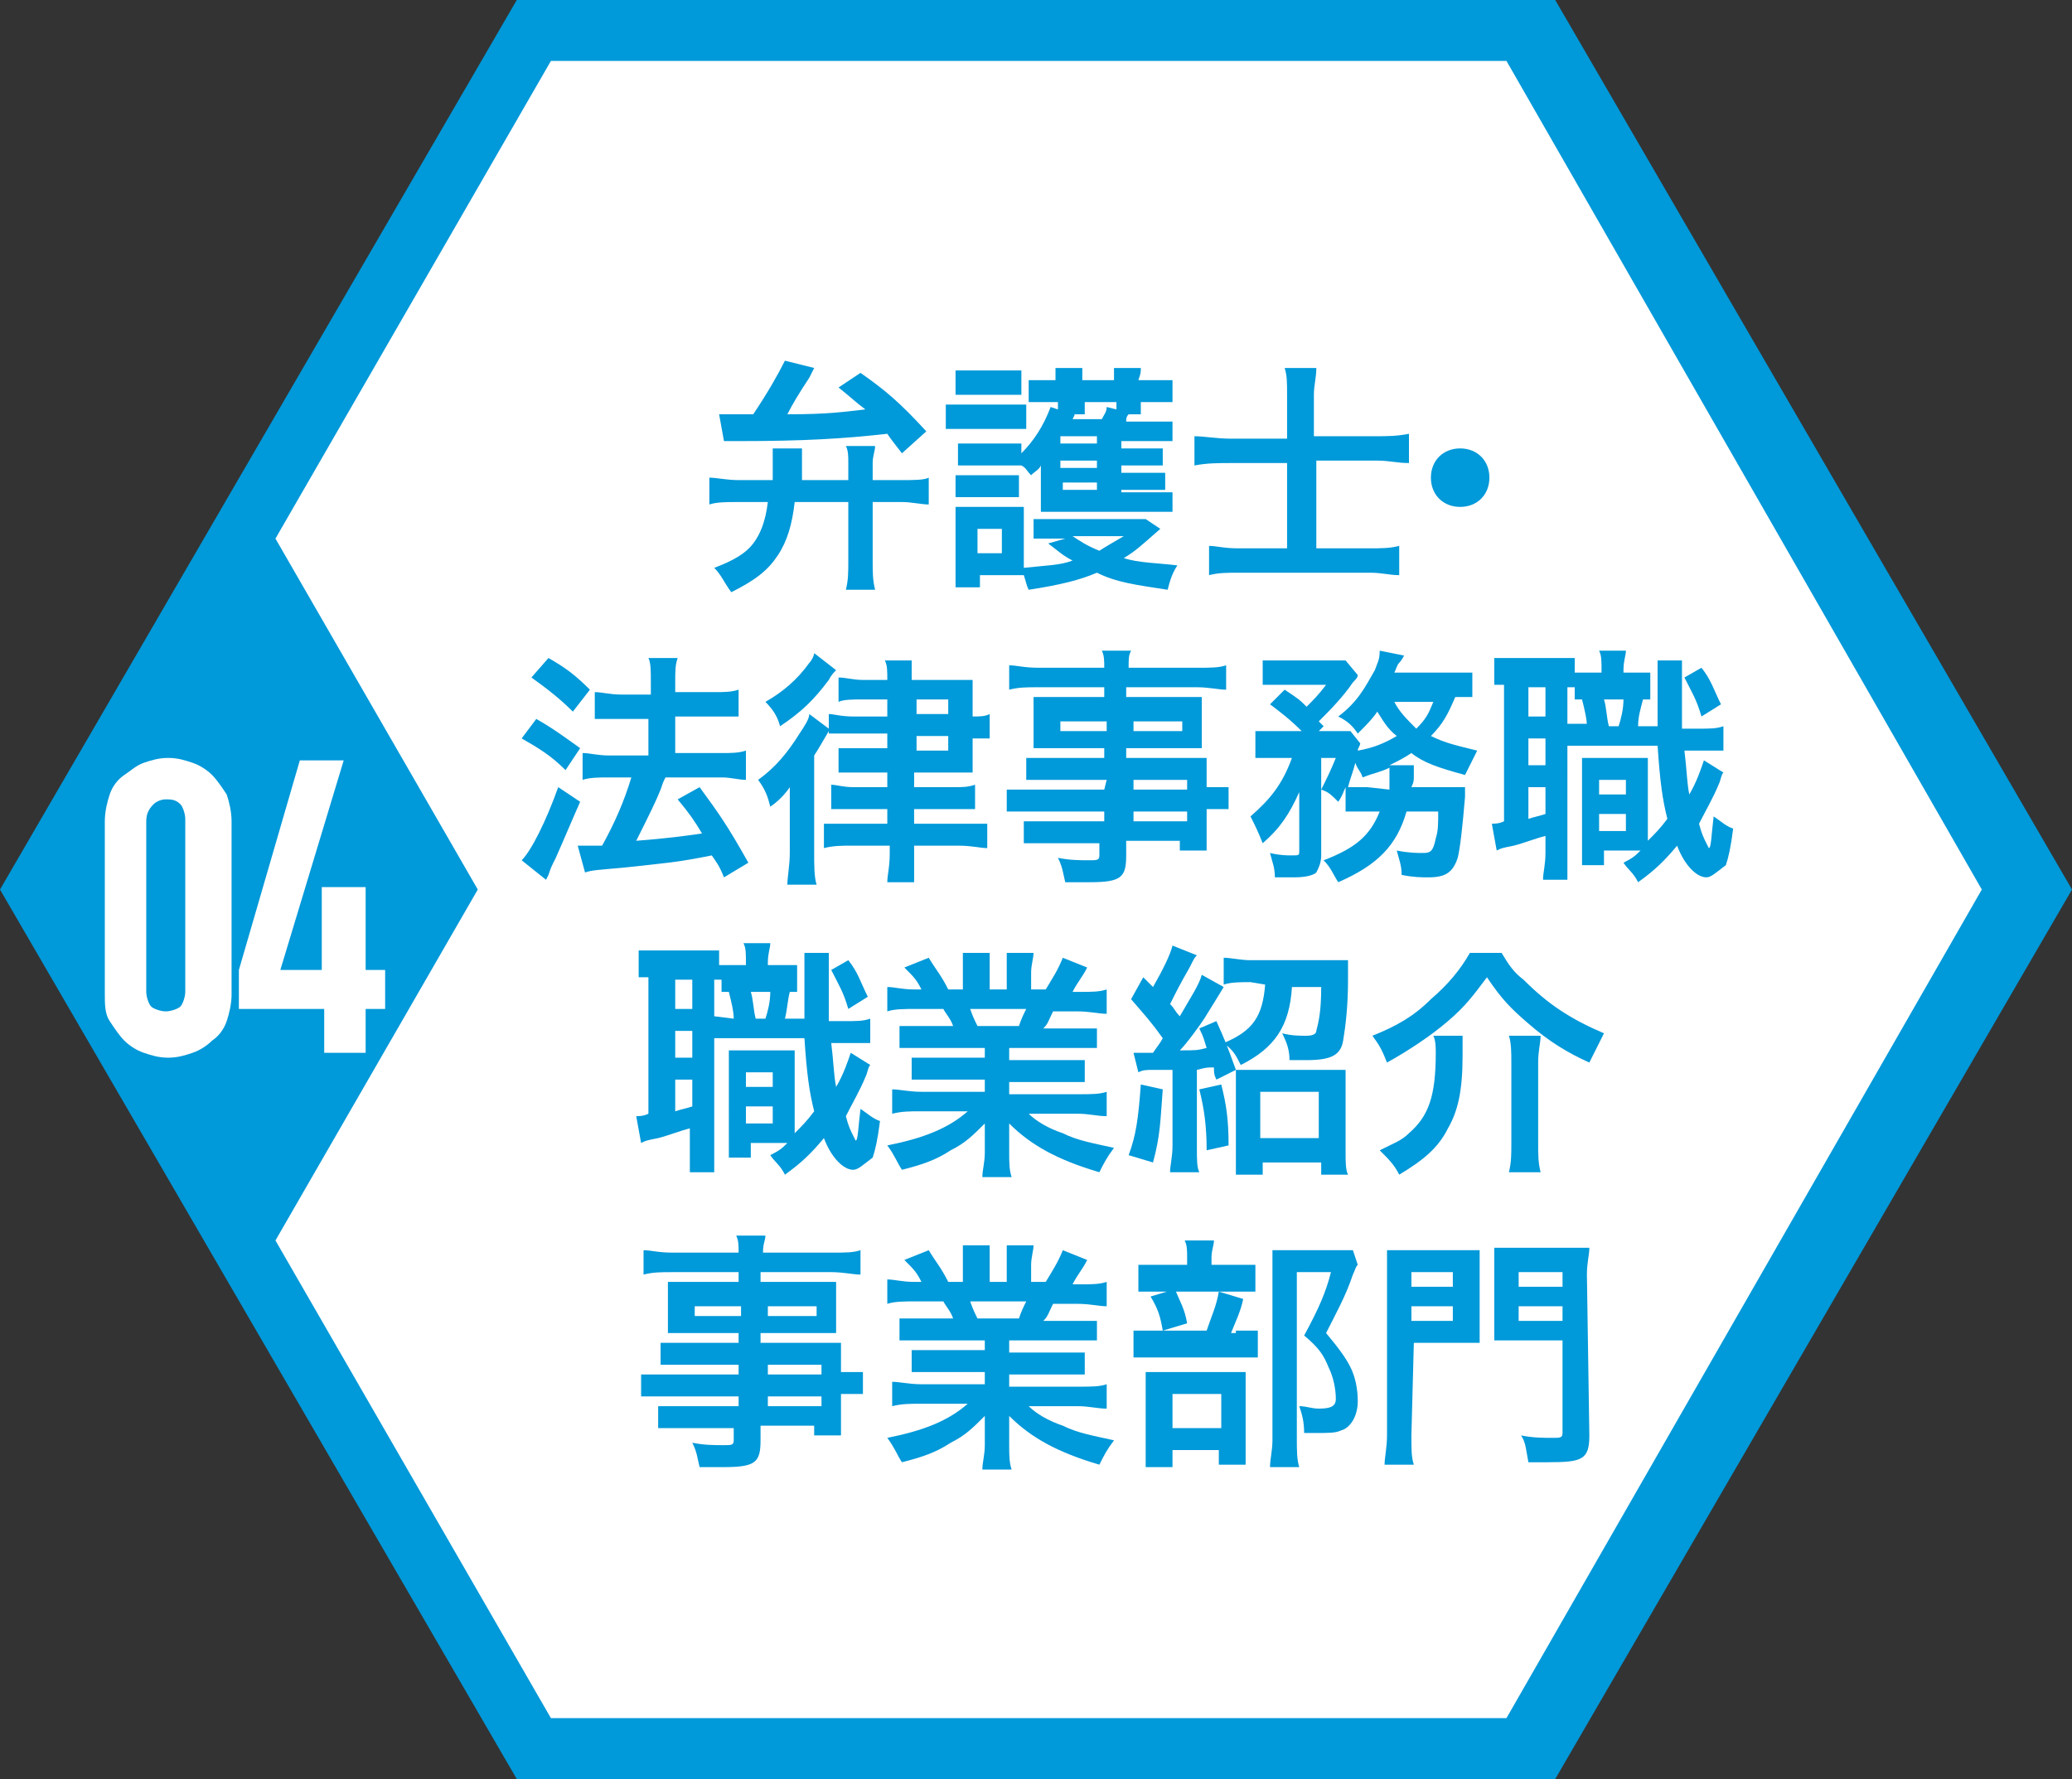 <?xml version="1.0" encoding="utf-8"?>
<!-- Generator: Adobe Illustrator 23.1.1, SVG Export Plug-In . SVG Version: 6.00 Build 0)  -->
<svg version="1.1" id="レイヤー_1" xmlns="http://www.w3.org/2000/svg" xmlns:xlink="http://www.w3.org/1999/xlink" x="0px"
	 y="0px" viewBox="0 0 85 73" style="enable-background:new 0 0 85 73;" xml:space="preserve">
<rect x="0" y="0" width="85" height="73" fill="#333333" stroke="none"/>
<style type="text/css">
	.st0{fill:#0099D9;}
	.st1{fill:#FFFFFF;}
	.st2{enable-background:new    ;}
</style>
<title>bu_04</title>
<g>
	<g id="Data">
		<polygon class="st0" points="63.8,0 21.2,0 0,36.5 21.2,73 63.8,73 85,36.5 		"/>
		<polygon class="st1" points="22.6,2.5 11.3,22.1 19.6,36.5 11.3,50.9 22.6,70.5 61.8,70.5 81.3,36.5 61.8,2.5 		"/>
		<g class="st2">
			<path class="st0" d="M32.6,20.6c-0.1,0.9-0.3,1.6-0.7,2.2c-0.4,0.6-0.9,1-1.9,1.5c-0.3-0.4-0.4-0.7-0.7-1c0.8-0.3,1.3-0.6,1.6-1
				c0.3-0.4,0.5-0.9,0.6-1.7h-1.3c-0.4,0-0.8,0-1.1,0.1v-1.1c0.3,0,0.7,0.1,1.2,0.1h1.4c0-0.2,0-0.2,0-0.3c0-0.6,0-0.8,0-1h1.2
				c0,0.2,0,0.3,0,0.8c0,0.1,0,0.3,0,0.5h1.9V19c0-0.3,0-0.5-0.1-0.7h1.2c0,0.2-0.1,0.4-0.1,0.7v0.7H37c0.5,0,0.9,0,1.1-0.1v1.1
				c-0.3,0-0.7-0.1-1.1-0.1h-1.2V23c0,0.5,0,0.8,0.1,1.2h-1.2c0.1-0.4,0.1-0.7,0.1-1.2v-2.4H32.6z M29.5,17c0.4,0,0.8,0,1.4,0
				c0.6-0.9,1-1.6,1.3-2.2l1.2,0.3c-0.1,0.2-0.1,0.2-0.2,0.4c-0.4,0.6-0.7,1.1-0.9,1.5c1.7,0,2.3-0.1,3.2-0.2
				c-0.4-0.3-0.6-0.5-1.1-0.9l0.9-0.6c1,0.7,1.6,1.2,2.7,2.4l-1,0.9c-0.3-0.4-0.4-0.5-0.6-0.8c-1.8,0.2-3.4,0.3-6.1,0.3
				c-0.3,0-0.4,0-0.6,0L29.5,17z"/>
			<path class="st0" d="M38.9,16.6c0.2,0,0.4,0,0.8,0h1.6c0.4,0,0.6,0,0.8,0v1c-0.2,0-0.3,0-0.8,0h-1.7c-0.4,0-0.6,0-0.8,0v-1H38.9z
				 M47.6,21.7c-0.8,0.7-1,0.9-1.5,1.2c0.6,0.2,1.4,0.2,2.2,0.3c-0.2,0.3-0.3,0.6-0.4,1c-1.3-0.2-2.1-0.3-2.9-0.7
				c-0.7,0.3-1.5,0.5-2.8,0.7c-0.1-0.2-0.1-0.3-0.2-0.6c-0.2,0-0.4,0-0.6,0h-1.2v0.5h-1c0-0.3,0-0.7,0-1v-1.5c0-0.3,0-0.5,0-0.8
				c0.2,0,0.4,0,0.7,0h1.5c0.3,0,0.5,0,0.6,0c0,0.2,0,0.3,0,0.7V23c0,0.2,0,0.2,0,0.3c0.9-0.1,1.5-0.1,2-0.3c-0.4-0.2-0.6-0.4-1-0.7
				l0.7-0.2h-0.5c-0.3,0-0.6,0-0.8,0v-0.8c0.2,0,0.4,0,0.8,0h3c0.3,0,0.6,0,0.8,0L47.6,21.7z M46,20.2h1.4c0.4,0,0.5,0,0.7,0V21
				c-0.2,0-0.5,0-0.8,0h-3.9c-0.3,0-0.5,0-0.7,0c0-0.3,0-0.4,0-0.7v-0.7c0-0.1,0-0.3,0-0.5c-0.1,0.2-0.2,0.2-0.4,0.4
				c-0.2-0.2-0.2-0.3-0.4-0.4c-0.1,0-0.3,0-0.6,0h-1.4c-0.3,0-0.4,0-0.6,0v-0.9c0.2,0,0.3,0,0.6,0h1.4c0.3,0,0.4,0,0.6,0v0.4
				c0.5-0.5,0.9-1.1,1.2-1.9l0.3,0.1c0-0.1,0-0.1,0-0.3H43c-0.3,0-0.5,0-0.8,0v-0.9c0.2,0,0.5,0,0.8,0h0.3c0-0.3,0-0.4,0-0.5h1.1
				c0,0.1,0,0.2,0,0.5h1.3c0-0.3,0-0.4,0-0.5h1.1c0,0.2,0,0.2-0.1,0.5h0.5c0.4,0,0.6,0,0.9,0v0.9c-0.2,0-0.5,0-0.8,0h-0.5
				c0,0.3,0,0.3,0,0.5h-0.5c-0.1,0.1-0.1,0.2-0.1,0.3h1.1c0.4,0,0.6,0,0.8,0v0.8c-0.2,0-0.3,0-0.7,0H46v0.3h1.1c0.4,0,0.5,0,0.6,0
				v0.7c-0.2,0-0.3,0-0.6,0H46v0.3h1.1c0.4,0,0.5,0,0.7,0v0.7c-0.1,0-0.3,0-0.7,0H46V20.2z M39.2,15.2c0.2,0,0.4,0,0.8,0h1.1
				c0.4,0,0.6,0,0.8,0v1c-0.2,0-0.4,0-0.8,0H40c-0.3,0-0.6,0-0.8,0V15.2z M39.2,19.5c0.2,0,0.3,0,0.6,0h1.4c0.3,0,0.4,0,0.6,0v0.9
				c-0.2,0-0.3,0-0.6,0h-1.4c-0.3,0-0.4,0-0.6,0V19.5z M40.1,22.7h1v-1h-1V22.7z M45,17.9h-1.5v0.3H45V17.9z M45,18.9h-1.5v0.3H45
				V18.9z M43.6,19.8v0.3H45v-0.3H43.6z M44.1,16.9c0,0.1,0,0.1-0.1,0.3h1.2c0.1-0.2,0.2-0.3,0.2-0.5l0.4,0.1c0-0.1,0-0.2,0-0.3
				h-1.3c0,0.3,0,0.3,0,0.5h-0.4V16.9z M44,22c0.3,0.2,0.6,0.4,1.1,0.6c0.3-0.2,0.5-0.3,1-0.6H44z"/>
		</g>
		<g class="st2">
			<path class="st0" d="M52.8,16.2c0-0.5,0-0.8-0.1-1.1H54c0,0.4-0.1,0.7-0.1,1.1v1.7h2.5c0.5,0,0.9,0,1.4-0.1V19
				c-0.5,0-0.8-0.1-1.3-0.1H54v3.6h2.1c0.6,0,0.9,0,1.3-0.1v1.2c-0.4,0-0.7-0.1-1.2-0.1h-5.3c-0.6,0-0.9,0-1.3,0.1v-1.2
				c0.3,0,0.6,0.1,1.2,0.1h2V19h-2.3c-0.5,0-1,0-1.5,0.1v-1.2c0.4,0,0.9,0.1,1.5,0.1h2.3V16.2z"/>
			<path class="st0" d="M61.1,19.6c0,0.7-0.5,1.2-1.2,1.2s-1.2-0.5-1.2-1.2s0.5-1.2,1.2-1.2S61.1,18.9,61.1,19.6z"/>
		</g>
		<g class="st2">
			<path class="st0" d="M22,29.5c0.7,0.4,1.1,0.7,1.8,1.2l-0.6,0.9c-0.6-0.6-1.1-0.9-1.8-1.3L22,29.5z M23.8,32.9
				c-0.4,0.9-0.6,1.4-1,2.3c-0.2,0.4-0.2,0.4-0.3,0.7c-0.1,0.2-0.1,0.2-0.1,0.2l-1-0.8c0.4-0.4,1-1.6,1.5-3L23.8,32.9z M22.5,27
				c0.7,0.4,1.1,0.7,1.7,1.3l-0.7,0.9c-0.5-0.5-1-0.9-1.7-1.4L22.5,27z M23.7,34.7c0.2,0,0.2,0,0.3,0c0.2,0,0.4,0,0.7,0
				c0.5-0.9,0.9-1.8,1.2-2.8H25c-0.4,0-0.8,0-1.1,0.1v-1.1c0.3,0,0.6,0.1,1.1,0.1h1.6v-1.5h-1.2c-0.4,0-0.7,0-1,0v-1.1
				c0.3,0,0.6,0.1,1.1,0.1h1.2V28c0-0.5,0-0.8-0.1-1h1.2c-0.1,0.3-0.1,0.5-0.1,1v0.4h1.6c0.4,0,0.7,0,1-0.1v1.1c-0.3,0-0.5,0-1,0
				h-1.6v1.5h1.9c0.4,0,0.7,0,1-0.1V32c-0.3,0-0.6-0.1-1-0.1h-2.3c-0.1,0.2-0.1,0.2-0.2,0.5c-0.2,0.5-0.5,1.1-0.9,1.9l-0.1,0.2
				c1.3-0.1,2-0.2,2.7-0.3c-0.3-0.5-0.5-0.8-1-1.4l0.9-0.5c0.8,1.1,1.1,1.5,2,3.1l-1,0.6c-0.2-0.5-0.3-0.6-0.5-0.9
				c-1.5,0.3-1.8,0.3-3.6,0.5c-1.1,0.1-1.3,0.1-1.6,0.2L23.7,34.7z"/>
			<path class="st0" d="M36.5,28.7h-1.1c-0.4,0-0.8,0-1,0.1v-1c0.3,0,0.6,0.1,1,0.1h1c0-0.4,0-0.6-0.1-0.8h1.1c0,0.2,0,0.3,0,0.8H39
				c0.4,0,0.7,0,0.9,0c0,0.2,0,0.4,0,0.7v0.8c0.3,0,0.5,0,0.7-0.1v1c-0.3,0-0.4,0-0.7,0V31c0,0.3,0,0.5,0,0.7c-0.1,0-0.4,0-0.9,0
				h-1.5v0.6h1.6c0.4,0,0.6,0,0.9-0.1v1c-0.2,0-0.5,0-0.9,0h-1.6v0.6h2c0.5,0,0.7,0,1,0v1c-0.3,0-0.6-0.1-1.2-0.1h-1.8V35
				c0,0.6,0,0.9,0,1.2h-1.1c0-0.3,0.1-0.6,0.1-1.2v-0.3H35c-0.5,0-0.8,0-1.2,0.1v-1c0.3,0,0.5,0,1,0h1.6v-0.6H35c-0.4,0-0.6,0-0.9,0
				v-1c0.2,0,0.5,0.1,0.9,0.1h1.4v-0.6h-1c-0.5,0-0.8,0-1,0v-1c0.2,0,0.4,0,1,0h1v-0.6H35c-0.5,0-0.8,0-1,0V30
				c-0.3,0.5-0.4,0.7-0.6,1v4c0,0.5,0,1,0.1,1.3h-1.2c0-0.3,0.1-0.8,0.1-1.3v-1.6c0-0.1,0-0.5,0-1.1c-0.2,0.3-0.5,0.6-0.8,0.8
				c-0.1-0.4-0.2-0.7-0.5-1.1c0.7-0.5,1.2-1.1,1.7-1.9c0.2-0.3,0.4-0.6,0.4-0.8l0.8,0.6v-0.6c0.2,0,0.5,0.1,1,0.1h1.4v-0.7H36.5z
				 M34.3,27.5c-0.1,0.1-0.2,0.2-0.3,0.4c-0.6,0.8-1.1,1.3-2,1.9c-0.1-0.4-0.3-0.7-0.6-1c0.7-0.4,1.3-0.9,1.8-1.6
				c0.1-0.1,0.2-0.3,0.2-0.4L34.3,27.5z M38.9,29.3v-0.6h-1.3v0.6H38.9z M37.6,30.8h1.3v-0.6h-1.3V30.8z"/>
			<path class="st0" d="M45.4,32H43c-0.4,0-0.6,0-0.9,0v-0.9c0.2,0,0.5,0,0.9,0h2.3v-0.4h-2.1c-0.4,0-0.6,0-0.8,0c0-0.2,0-0.4,0-0.7
				v-0.7c0-0.3,0-0.5,0-0.7c0.3,0,0.5,0,0.8,0h2.1v-0.4h-2.7c-0.5,0-0.8,0-1.2,0.1v-1c0.3,0,0.6,0.1,1.2,0.1h2.7
				c0-0.3,0-0.5-0.1-0.7h1.2c-0.1,0.2-0.1,0.3-0.1,0.7h2.8c0.6,0,0.9,0,1.2-0.1v1c-0.3,0-0.7-0.1-1.2-0.1h-2.9v0.4h2.3
				c0.4,0,0.6,0,0.8,0c0,0.2,0,0.4,0,0.7V30c0,0.3,0,0.5,0,0.7c-0.2,0-0.5,0-0.8,0h-2.3v0.4h2.2c0.6,0,0.8,0,1.1,0
				c0,0.2,0,0.4,0,0.9v0.3c0.4,0,0.7,0,0.9,0v0.9c-0.2,0-0.4,0-0.9,0v0.6c0,0.5,0,0.8,0,1.1h-1.1v-0.4h-2.2v0.6
				c0,0.9-0.2,1.1-1.5,1.1c-0.2,0-0.6,0-1,0c-0.1-0.4-0.1-0.6-0.3-1c0.5,0.1,0.9,0.1,1.3,0.1c0.3,0,0.4,0,0.4-0.2v-0.5H43
				c-0.5,0-0.7,0-1,0v-0.9c0.3,0,0.4,0,0.9,0h2.4v-0.4h-2.9c-0.6,0-0.8,0-1.1,0v-0.9c0.3,0,0.5,0,1.1,0h2.9L45.4,32L45.4,32z
				 M43.5,29.6V30h1.9v-0.4H43.5z M46.5,30h2v-0.4h-2V30z M48.7,32.4V32h-2.2v0.4H48.7z M46.5,33.7h2.2v-0.4h-2.2V33.7z"/>
			<path class="st0" d="M56,33.3c-0.4,0-0.6,0-0.8,0v-1c-0.1,0.2-0.1,0.3-0.3,0.6c-0.3-0.3-0.4-0.4-0.7-0.5c0.2-0.4,0.4-0.8,0.6-1.3
				h-0.6v4c0,0.3-0.1,0.5-0.2,0.7c-0.1,0.1-0.4,0.2-0.9,0.2c-0.2,0-0.5,0-0.8,0c0-0.4-0.1-0.6-0.2-1c0.4,0.1,0.7,0.1,0.9,0.1
				c0.3,0,0.3,0,0.3-0.2v-2.4c-0.4,0.9-0.8,1.5-1.5,2.1c-0.2-0.5-0.3-0.7-0.5-1.1c0.8-0.7,1.3-1.3,1.7-2.4h-0.7c-0.4,0-0.6,0-0.8,0
				V30c0.2,0,0.5,0,0.9,0h1c-0.5-0.5-0.9-0.8-1.3-1.1l0.6-0.6c0.6,0.4,0.6,0.4,0.9,0.7c0.3-0.3,0.5-0.5,0.8-0.9h-1.7
				c-0.3,0-0.6,0-0.9,0v-1c0.3,0,0.5,0,0.9,0h1.7c0.5,0,0.6,0,0.8,0l0.5,0.6c0,0.1-0.1,0.2-0.2,0.3c-0.4,0.6-1,1.2-1.4,1.6
				c0.1,0.1,0.1,0.1,0.2,0.2L54.1,30h0.6c0.3,0,0.5,0,0.7,0l0.4,0.5c0,0.1-0.1,0.2-0.1,0.3c0.6-0.1,1.1-0.3,1.6-0.6
				c-0.4-0.3-0.6-0.7-0.8-1c-0.2,0.3-0.4,0.5-0.8,0.9c-0.2-0.3-0.4-0.5-0.8-0.7c0.8-0.6,1.1-1.2,1.5-1.9c0.1-0.3,0.2-0.4,0.2-0.8
				l1,0.2c0,0-0.1,0.2-0.2,0.3c-0.1,0.1-0.1,0.2-0.2,0.4h2.1c0.5,0,0.8,0,1.1,0v1c-0.2,0-0.4,0-0.7,0c-0.3,0.7-0.5,1.1-1,1.6
				c0.6,0.3,1.1,0.4,1.9,0.6c-0.2,0.4-0.3,0.6-0.5,1c-1.1-0.3-1.7-0.5-2.2-0.9c-0.3,0.2-0.5,0.3-0.9,0.5h1c0,0.1,0,0.1,0,0.1
				s0,0.1,0,0.2c0,0,0,0.1,0,0.2s0,0.2-0.1,0.4h1.4c0.4,0,0.6,0,0.8,0c0,0.2,0,0.2,0,0.4c-0.1,1.2-0.2,2.1-0.3,2.5
				c-0.2,0.6-0.5,0.8-1.2,0.8c-0.3,0-0.6,0-1.1-0.1c0-0.4-0.1-0.6-0.2-1c0.5,0.1,0.8,0.1,1.1,0.1s0.4-0.1,0.5-0.6
				c0.1-0.3,0.1-0.6,0.1-1.1h-1.3c-0.4,1.4-1.2,2.2-2.8,2.9c-0.2-0.3-0.3-0.6-0.6-0.9c1.3-0.5,1.9-1,2.3-2
				C56.6,33.3,56,33.3,56,33.3z M57,32.4c0-0.3,0-0.5,0-0.8c0,0,0,0,0-0.1c-0.4,0.2-0.6,0.2-1.1,0.4c-0.1-0.3-0.2-0.3-0.3-0.6
				c-0.1,0.4-0.2,0.6-0.3,1c0.2,0,0.4,0,0.8,0L57,32.4L57,32.4z M57.2,28.8c0.2,0.4,0.5,0.7,0.9,1.1c0.4-0.4,0.5-0.6,0.7-1.1H57.2z"
				/>
			<path class="st0" d="M67.7,28.7c-0.2,0-0.2,0-0.3,0c-0.1,0.4-0.2,0.7-0.2,1.1H68c0-0.7,0-0.7,0-2c0-0.4,0-0.5,0-0.7h1
				c0,0.3,0,0.5,0,1.3c0,0.3,0,1.2,0,1.5h0.6c0.6,0,0.8,0,1.1-0.1v1c-0.4,0-0.5,0-1.1,0h-0.5c0.1,0.8,0.1,1.3,0.2,1.8
				c0.3-0.5,0.5-1.1,0.6-1.4l0.8,0.5c-0.1,0.1-0.1,0.3-0.2,0.5c-0.2,0.5-0.6,1.2-0.8,1.6c0.1,0.4,0.2,0.6,0.3,0.8
				c0.1,0.2,0.1,0.2,0.1,0.2c0.1,0,0.1-0.5,0.2-1.3c0.3,0.2,0.5,0.4,0.8,0.5c-0.1,0.8-0.2,1.2-0.3,1.5C70.4,35.8,70.2,36,70,36
				c-0.4,0-0.9-0.5-1.2-1.3c-0.5,0.6-0.9,1-1.6,1.5c-0.2-0.4-0.4-0.5-0.6-0.8c0.4-0.2,0.5-0.3,0.7-0.5h-1.5v0.6h-0.9
				c0-0.3,0-0.5,0-0.9V32c0-0.4,0-0.6,0-0.9c0.2,0,0.3,0,0.6,0H67c0.3,0,0.4,0,0.6,0c0,0.2,0,0.4,0,0.9v2.1c0,0.3,0,0.3,0,0.4
				c0.3-0.3,0.5-0.5,0.8-0.9c-0.2-0.8-0.3-1.5-0.4-3h-3.7V35c0,0.5,0,0.8,0,1.1h-1c0-0.3,0.1-0.6,0.1-1.1v-0.7
				c-0.4,0.1-0.9,0.3-1.3,0.4c-0.5,0.1-0.5,0.1-0.7,0.2l-0.2-1.1c0.1,0,0.3,0,0.5-0.1v-5.6c-0.2,0-0.3,0-0.4,0V27c0.2,0,0.4,0,0.8,0
				h1.6c0.4,0,0.6,0,0.9,0v0.6c0.2,0,0.4,0,0.6,0h0.5v-0.1c0-0.4,0-0.6-0.1-0.8h1.1c0,0.2-0.1,0.4-0.1,0.8v0.1H67c0.4,0,0.5,0,0.7,0
				V28.7z M62.7,29.4h0.7v-1.2h-0.7V29.4z M62.7,31.4h0.7v-1.1h-0.7V31.4z M62.7,33.6c0.3-0.1,0.4-0.1,0.7-0.2v-1.1h-0.7V33.6z
				 M65.1,29.8c0-0.3-0.1-0.7-0.2-1.1c-0.2,0-0.2,0-0.3,0v-0.5c-0.1,0-0.2,0-0.3,0v1.5h0.8V29.8z M65.6,34.1h1.1v-0.7h-1.1V34.1z
				 M65.6,32.6h1.1V32h-1.1V32.6z M65.8,28.7c0.1,0.3,0.1,0.7,0.2,1.1h0.4c0.1-0.3,0.2-0.7,0.2-1.1H65.8z M69.8,27.4
				c0.4,0.5,0.5,0.9,0.8,1.5l-0.8,0.5c-0.2-0.7-0.4-1-0.7-1.6L69.8,27.4z"/>
		</g>
		<g class="st2">
			<path class="st0" d="M32.7,40.7c-0.2,0-0.2,0-0.3,0c-0.1,0.4-0.1,0.7-0.2,1.1H33c0-0.7,0-0.7,0-2c0-0.4,0-0.5,0-0.7h1
				c0,0.3,0,0.5,0,1.3c0,0.3,0,1.2,0,1.5h0.6c0.6,0,0.8,0,1.1-0.1v1c-0.4,0-0.5,0-1.1,0h-0.5c0.1,0.8,0.1,1.3,0.2,1.8
				c0.3-0.5,0.5-1.1,0.6-1.4l0.8,0.5c-0.1,0.1-0.1,0.3-0.2,0.5c-0.2,0.5-0.6,1.2-0.8,1.6c0.1,0.4,0.2,0.6,0.3,0.8s0.1,0.2,0.1,0.2
				c0.1,0,0.1-0.5,0.2-1.3c0.3,0.2,0.5,0.4,0.8,0.5c-0.1,0.8-0.2,1.2-0.3,1.5C35.4,47.8,35.2,48,35,48c-0.4,0-0.9-0.5-1.2-1.3
				c-0.5,0.6-0.9,1-1.6,1.5c-0.2-0.4-0.4-0.5-0.6-0.8c0.4-0.2,0.5-0.3,0.7-0.5h-1.5v0.6h-0.9c0-0.3,0-0.5,0-0.9V44
				c0-0.4,0-0.6,0-0.9c0.2,0,0.3,0,0.6,0H32c0.3,0,0.4,0,0.6,0c0,0.2,0,0.4,0,0.9v2.1c0,0.3,0,0.3,0,0.4c0.3-0.3,0.5-0.5,0.8-0.9
				c-0.2-0.8-0.3-1.5-0.4-3h-3.7V47c0,0.5,0,0.8,0,1.1h-1c0-0.3,0-0.6,0-1.1v-0.7c-0.4,0.1-0.9,0.3-1.3,0.4
				c-0.5,0.1-0.5,0.1-0.7,0.2l-0.2-1.1c0.1,0,0.3,0,0.5-0.1v-5.6c-0.2,0-0.3,0-0.4,0V39c0.2,0,0.4,0,0.8,0h1.6c0.4,0,0.6,0,0.9,0
				v0.6c0.2,0,0.4,0,0.6,0h0.5v-0.1c0-0.4,0-0.6-0.1-0.8h1.1c0,0.2-0.1,0.4-0.1,0.8v0.1H32c0.4,0,0.5,0,0.7,0V40.7z M27.7,41.4h0.7
				v-1.2h-0.7V41.4z M27.7,43.4h0.7v-1.1h-0.7V43.4z M27.7,45.6c0.3-0.1,0.4-0.1,0.7-0.2v-1.1h-0.7V45.6z M30.1,41.8
				c0-0.3-0.1-0.7-0.2-1.1c-0.1,0-0.2,0-0.3,0v-0.5c-0.1,0-0.2,0-0.3,0v1.5L30.1,41.8L30.1,41.8z M30.6,46.1h1.1v-0.7h-1.1V46.1z
				 M30.6,44.6h1.1V44h-1.1V44.6z M30.8,40.7c0.1,0.3,0.1,0.7,0.2,1.1h0.4c0.1-0.3,0.2-0.7,0.2-1.1H30.8z M34.8,39.4
				c0.4,0.5,0.5,0.9,0.8,1.5l-0.8,0.5c-0.2-0.7-0.4-1-0.7-1.6L34.8,39.4z"/>
			<path class="st0" d="M37.9,43c-0.5,0-0.7,0-1,0v-0.9c0.3,0,0.5,0,1,0h1.2c-0.1-0.3-0.3-0.5-0.4-0.7h-1.1c-0.5,0-0.9,0-1.2,0.1v-1
				c0.3,0,0.6,0.1,1.1,0.1h0.3c-0.2-0.4-0.3-0.5-0.7-0.9l1-0.4c0.3,0.5,0.5,0.7,0.8,1.3h0.6v-0.7c0-0.3,0-0.6,0-0.8h1.1
				c0,0.2,0,0.4,0,0.7v0.8h0.7v-0.8c0-0.3,0-0.5,0-0.7h1.1c0,0.2-0.1,0.5-0.1,0.8v0.7h0.6c0.3-0.5,0.5-0.8,0.7-1.3l1,0.4
				c-0.2,0.4-0.4,0.6-0.6,1h0.3c0.5,0,0.8,0,1.1-0.1v1c-0.3,0-0.7-0.1-1.2-0.1h-1C43,41.9,43,42,42.8,42.2H44c0.5,0,0.7,0,1,0V43
				c-0.3,0-0.6,0-1,0h-2.6v0.5h2.1c0.4,0,0.7,0,1,0v0.9c-0.3,0-0.6,0-1,0h-2.1v0.5h2.8c0.6,0,0.9,0,1.2-0.1v1
				c-0.4,0-0.7-0.1-1.2-0.1h-2c0.3,0.3,0.8,0.6,1.4,0.8c0.6,0.3,1.2,0.4,2.1,0.6c-0.3,0.4-0.4,0.6-0.6,1c-1.7-0.5-2.8-1.1-3.7-2
				c0,0.4,0,0.5,0,0.7v0.5c0,0.4,0,0.7,0.1,1h-1.2c0-0.3,0.1-0.6,0.1-1v-0.5c0-0.2,0-0.3,0-0.7c-0.5,0.5-0.8,0.8-1.4,1.1
				c-0.6,0.4-1.2,0.6-2,0.8c-0.2-0.3-0.3-0.6-0.6-1c1.5-0.3,2.5-0.7,3.3-1.4h-1.9c-0.5,0-0.8,0-1.2,0.1v-1c0.3,0,0.7,0.1,1.2,0.1
				h2.6v-0.5h-2c-0.4,0-0.7,0-1,0v-0.9c0.3,0,0.6,0,1,0h2V43H37.9z M41.8,42.1c0.1-0.3,0.2-0.5,0.3-0.7h-2.3
				c0.1,0.3,0.2,0.5,0.3,0.7H41.8z"/>
			<path class="st0" d="M47.7,44.7c-0.1,1.3-0.1,1.9-0.4,3l-1-0.3c0.3-0.8,0.4-1.5,0.5-2.9L47.7,44.7z M46.5,43.2c0.1,0,0.3,0,0.6,0
				c0,0,0.1,0,0.2,0c0.2-0.3,0.3-0.4,0.4-0.6c-0.5-0.7-0.7-0.9-1.3-1.6l0.5-0.9c0.1,0.1,0.2,0.2,0.4,0.4c0.4-0.7,0.7-1.3,0.8-1.7
				l1,0.4c-0.1,0.1-0.1,0.1-0.3,0.5c-0.4,0.7-0.5,0.9-0.8,1.5c0.2,0.2,0.2,0.3,0.4,0.5c0.4-0.7,0.8-1.3,0.9-1.7l0.9,0.5
				c0,0-0.3,0.5-0.8,1.3c-0.2,0.3-0.7,1-1,1.3c0.7,0,0.7,0,1.1-0.1c-0.1-0.3-0.1-0.4-0.3-0.8l0.7-0.3c0.4,0.9,0.4,0.9,0.8,2
				l-0.8,0.4c-0.1-0.2-0.1-0.3-0.1-0.5c-0.3,0-0.3,0-0.7,0.1v3.2c0,0.5,0,0.8,0.1,1H48c0-0.3,0.1-0.6,0.1-1.1v-3.1
				c-0.3,0-0.4,0-0.7,0c-0.4,0-0.5,0-0.7,0.1L46.5,43.2z M50.1,44.5c0.2,0.8,0.3,1.4,0.3,2.5l-0.9,0.2c0-1-0.1-1.7-0.3-2.5
				L50.1,44.5z M51.3,40.3c-0.4,0-0.8,0-1.1,0.1v-1.1c0.3,0,0.7,0.1,1.1,0.1h3.1c0.4,0,0.7,0,0.9,0c0,0.2,0,0.3,0,0.8
				c0,1.1-0.1,1.9-0.2,2.5c-0.1,0.6-0.5,0.8-1.5,0.8c-0.1,0-0.1,0-0.7,0c0-0.4-0.1-0.7-0.3-1.1c0.4,0.1,0.7,0.1,1,0.1
				s0.4-0.1,0.4-0.2c0.1-0.4,0.2-0.8,0.2-1.8H53c-0.1,1.6-0.7,2.5-2.1,3.2c-0.2-0.4-0.3-0.6-0.7-0.9c1.2-0.5,1.6-1.1,1.7-2.4
				L51.3,40.3L51.3,40.3z M51.8,48.2h-1.1c0-0.3,0-0.6,0-1v-2.4c0-0.4,0-0.7,0-0.9c0.2,0,0.4,0,0.8,0h2.9c0.4,0,0.6,0,0.8,0
				c0,0.3,0,0.5,0,0.9v2.4c0,0.5,0,0.8,0.1,1h-1.1v-0.5h-2.4V48.2z M51.7,46.7h2.4v-1.9h-2.4V46.7z"/>
			<path class="st0" d="M61.6,39.1c0.3,0.5,0.5,0.8,0.9,1.1c1,1,1.9,1.6,3.3,2.2c-0.2,0.4-0.4,0.8-0.6,1.2c-0.9-0.4-1.7-0.9-2.5-1.6
				c-0.7-0.6-1.1-1-1.7-1.9c-0.6,0.8-0.9,1.2-1.6,1.8c-0.7,0.6-1.6,1.2-2.5,1.7c-0.2-0.5-0.3-0.7-0.6-1.1c1-0.4,1.7-0.8,2.4-1.5
				c0.7-0.6,1.2-1.2,1.6-1.9H61.6z M60,42.5c0,0.2,0,0.4,0,0.8c0,1.5-0.2,2.3-0.6,3c-0.4,0.8-1,1.3-2,1.9c-0.2-0.4-0.4-0.6-0.8-1
				c0.6-0.3,0.9-0.4,1.2-0.7c0.8-0.7,1.1-1.5,1.1-3.3c0-0.2,0-0.5-0.1-0.7H60z M63.2,42.5c0,0.3-0.1,0.6-0.1,1.1v3.3
				c0,0.5,0,0.8,0.1,1.2h-1.3c0.1-0.4,0.1-0.7,0.1-1.2v-3.3c0-0.4,0-0.8-0.1-1.1H63.2z"/>
		</g>
		<g class="st2">
			<path class="st0" d="M30.4,56H28c-0.4,0-0.6,0-0.9,0v-0.9c0.2,0,0.5,0,0.9,0h2.3v-0.4h-2.1c-0.4,0-0.6,0-0.8,0c0-0.2,0-0.4,0-0.7
				v-0.7c0-0.3,0-0.5,0-0.7c0.3,0,0.5,0,0.8,0h2.1v-0.4h-2.7c-0.5,0-0.8,0-1.2,0.1v-1c0.3,0,0.6,0.1,1.2,0.1h2.7
				c0-0.3,0-0.5-0.1-0.7h1.2c0,0.2-0.1,0.3-0.1,0.7h2.8c0.6,0,0.9,0,1.2-0.1v1c-0.3,0-0.7-0.1-1.2-0.1h-2.9v0.4h2.3
				c0.4,0,0.6,0,0.8,0c0,0.2,0,0.4,0,0.7V54c0,0.3,0,0.5,0,0.7c-0.2,0-0.5,0-0.8,0h-2.3v0.4h2.2c0.6,0,0.8,0,1.1,0
				c0,0.2,0,0.4,0,0.9v0.3c0.4,0,0.7,0,0.9,0v0.9c-0.2,0-0.4,0-0.9,0v0.6c0,0.5,0,0.8,0,1.1h-1.1v-0.4h-2.2v0.6
				c0,0.9-0.2,1.1-1.5,1.1c-0.2,0-0.6,0-1,0c-0.1-0.4-0.1-0.6-0.3-1c0.5,0.1,0.9,0.1,1.3,0.1c0.3,0,0.4,0,0.4-0.2v-0.5H28
				c-0.4,0-0.7,0-1,0v-0.9c0.3,0,0.4,0,0.9,0h2.4v-0.4h-2.9c-0.6,0-0.8,0-1.1,0v-0.9c0.3,0,0.5,0,1.1,0h2.9V56H30.4z M28.5,53.6V54
				h1.9v-0.4H28.5z M31.5,54h2v-0.4h-2V54z M33.7,56.4V56h-2.2v0.4H33.7z M31.5,57.7h2.2v-0.4h-2.2V57.7z"/>
			<path class="st0" d="M37.9,55c-0.5,0-0.7,0-1,0v-0.9c0.3,0,0.5,0,1,0h1.2c-0.1-0.3-0.3-0.5-0.4-0.7h-1.1c-0.5,0-0.9,0-1.2,0.1v-1
				c0.3,0,0.6,0.1,1.1,0.1h0.3c-0.2-0.4-0.3-0.5-0.7-0.9l1-0.4c0.3,0.5,0.5,0.7,0.8,1.3h0.6v-0.7c0-0.3,0-0.6,0-0.8h1.1
				c0,0.2,0,0.4,0,0.7v0.8h0.7v-0.8c0-0.3,0-0.5,0-0.7h1.1c0,0.2-0.1,0.5-0.1,0.8v0.7h0.6c0.3-0.5,0.5-0.8,0.7-1.3l1,0.4
				c-0.2,0.4-0.4,0.6-0.6,1h0.3c0.5,0,0.8,0,1.1-0.1v1c-0.3,0-0.7-0.1-1.2-0.1h-1C43,53.9,43,54,42.8,54.2H44c0.5,0,0.7,0,1,0V55
				c-0.3,0-0.6,0-1,0h-2.6v0.5h2.1c0.4,0,0.7,0,1,0v0.9c-0.3,0-0.6,0-1,0h-2.1v0.5h2.8c0.6,0,0.9,0,1.2-0.1v1
				c-0.4,0-0.7-0.1-1.2-0.1h-2c0.3,0.3,0.8,0.6,1.4,0.8c0.6,0.3,1.2,0.4,2.1,0.6c-0.3,0.4-0.4,0.6-0.6,1c-1.7-0.5-2.8-1.1-3.7-2
				c0,0.4,0,0.5,0,0.7v0.5c0,0.4,0,0.7,0.1,1h-1.2c0-0.3,0.1-0.6,0.1-1v-0.5c0-0.2,0-0.3,0-0.7c-0.5,0.5-0.8,0.8-1.4,1.1
				c-0.6,0.4-1.2,0.6-2,0.8c-0.2-0.3-0.3-0.6-0.6-1c1.5-0.3,2.5-0.7,3.3-1.4h-1.9c-0.5,0-0.8,0-1.2,0.1v-1c0.3,0,0.7,0.1,1.2,0.1
				h2.6v-0.5h-2c-0.4,0-0.7,0-1,0v-0.9c0.3,0,0.6,0,1,0h2V55H37.9z M41.8,54.1c0.1-0.3,0.2-0.5,0.3-0.7h-2.3
				c0.1,0.3,0.2,0.5,0.3,0.7H41.8z"/>
			<path class="st0" d="M50.7,54.6c0.4,0,0.7,0,0.9,0v1.1c-0.2,0-0.5,0-0.8,0h-3.3c-0.5,0-0.7,0-1,0v-1.1c0.3,0,0.5,0,1,0h2
				c0.2-0.6,0.4-1,0.5-1.6l1,0.3c-0.1,0.5-0.3,0.9-0.5,1.4h0.2V54.6z M50.6,51.9c0.4,0,0.7,0,0.9,0V53c-0.2,0-0.4,0-0.8,0h-3.2
				c-0.4,0-0.6,0-0.8,0v-1.1c0.2,0,0.5,0,1,0h1v-0.3c0-0.3,0-0.5-0.1-0.7h1.2c0,0.2-0.1,0.4-0.1,0.7v0.3H50.6z M48.1,60.2H47
				c0-0.3,0-0.5,0-0.9v-2.2c0-0.4,0-0.6,0-0.8c0.2,0,0.4,0,0.8,0h2.6c0.4,0,0.6,0,0.7,0c0,0.2,0,0.3,0,0.7v2.4c0,0.3,0,0.5,0,0.7H50
				v-0.6h-1.9V60.2z M48.2,52.9c0.2,0.5,0.4,0.8,0.5,1.4l-1,0.3c-0.1-0.6-0.2-0.9-0.5-1.4L48.2,52.9z M48.1,58.6h2v-1.4h-2V58.6z
				 M55.7,51.9c-0.1,0.1-0.1,0.2-0.2,0.4c-0.3,0.9-0.7,1.6-1.1,2.4c0.5,0.6,0.8,1,1,1.4s0.3,0.9,0.3,1.4c0,0.6-0.3,1.1-0.7,1.2
				c-0.2,0.1-0.5,0.1-1,0.1c-0.2,0-0.3,0-0.5,0c0-0.5-0.1-0.8-0.2-1.1c0.3,0,0.5,0.1,0.8,0.1c0.5,0,0.7-0.1,0.7-0.4
				c0-0.4-0.1-0.9-0.3-1.3c-0.2-0.5-0.4-0.8-1-1.3c0.6-1.1,0.9-1.8,1.1-2.6h-1.4V59c0,0.5,0,0.9,0.1,1.2h-1.2c0-0.3,0.1-0.7,0.1-1.1
				v-7c0-0.3,0-0.6,0-0.8c0.3,0,0.5,0,0.8,0h1.7c0.4,0,0.6,0,0.8,0L55.7,51.9z"/>
			<path class="st0" d="M57.9,58.9c0,0.6,0,0.9,0.1,1.2h-1.2c0-0.3,0.1-0.7,0.1-1.2v-6.5c0-0.5,0-0.8,0-1.1c0.3,0,0.5,0,1,0h1.8
				c0.5,0,0.8,0,1,0c0,0.3,0,0.5,0,0.9v2c0,0.5,0,0.7,0,0.9c-0.2,0-0.6,0-0.9,0H58L57.9,58.9L57.9,58.9z M57.9,52.8h1.7v-0.6h-1.7
				V52.8z M57.9,54.2h1.7v-0.6h-1.7V54.2z M65.2,58.9c0,1-0.3,1.1-1.7,1.1c-0.2,0-0.4,0-0.8,0c-0.1-0.5-0.1-0.8-0.3-1.1
				c0.5,0.1,0.9,0.1,1.3,0.1c0.3,0,0.4,0,0.4-0.2V55h-1.9c-0.4,0-0.7,0-0.9,0c0-0.2,0-0.5,0-0.9v-2c0-0.3,0-0.6,0-0.9
				c0.3,0,0.5,0,1,0h1.9c0.5,0,0.7,0,1,0c0,0.3-0.1,0.6-0.1,1.1L65.2,58.9L65.2,58.9z M62.3,52.8h1.8v-0.6h-1.8V52.8z M62.3,54.2
				h1.8v-0.6h-1.8V54.2z"/>
		</g>
	</g>
</g>
<g>
	<path class="st1" d="M4.3,33.7c0-0.4,0.1-0.8,0.2-1.1c0.1-0.3,0.3-0.6,0.6-0.8s0.5-0.4,0.8-0.5s0.6-0.2,1-0.2s0.7,0.1,1,0.2
		c0.3,0.1,0.6,0.3,0.8,0.5c0.2,0.2,0.4,0.5,0.6,0.8c0.1,0.3,0.2,0.7,0.2,1.1v7.1c0,0.4-0.1,0.8-0.2,1.1c-0.1,0.3-0.3,0.6-0.6,0.8
		c-0.2,0.2-0.5,0.4-0.8,0.5c-0.3,0.1-0.6,0.2-1,0.2s-0.7-0.1-1-0.2s-0.6-0.3-0.8-0.5c-0.2-0.2-0.4-0.5-0.6-0.8s-0.2-0.7-0.2-1.1
		V33.7z M6,40.7c0,0.2,0.1,0.5,0.2,0.6s0.4,0.2,0.6,0.2s0.5-0.1,0.6-0.2s0.2-0.4,0.2-0.6v-7.1c0-0.2-0.1-0.5-0.2-0.6
		c-0.2-0.2-0.4-0.2-0.6-0.2S6.4,32.9,6.3,33C6.1,33.2,6,33.4,6,33.7V40.7z"/>
	<path class="st1" d="M13.3,43.2v-1.8H9.8v-1.6l2.5-8.6h1.8l-2.6,8.6h1.7v-3.4H15v3.4h0.8v1.6H15v1.8H13.3z"/>
</g>
</svg>
